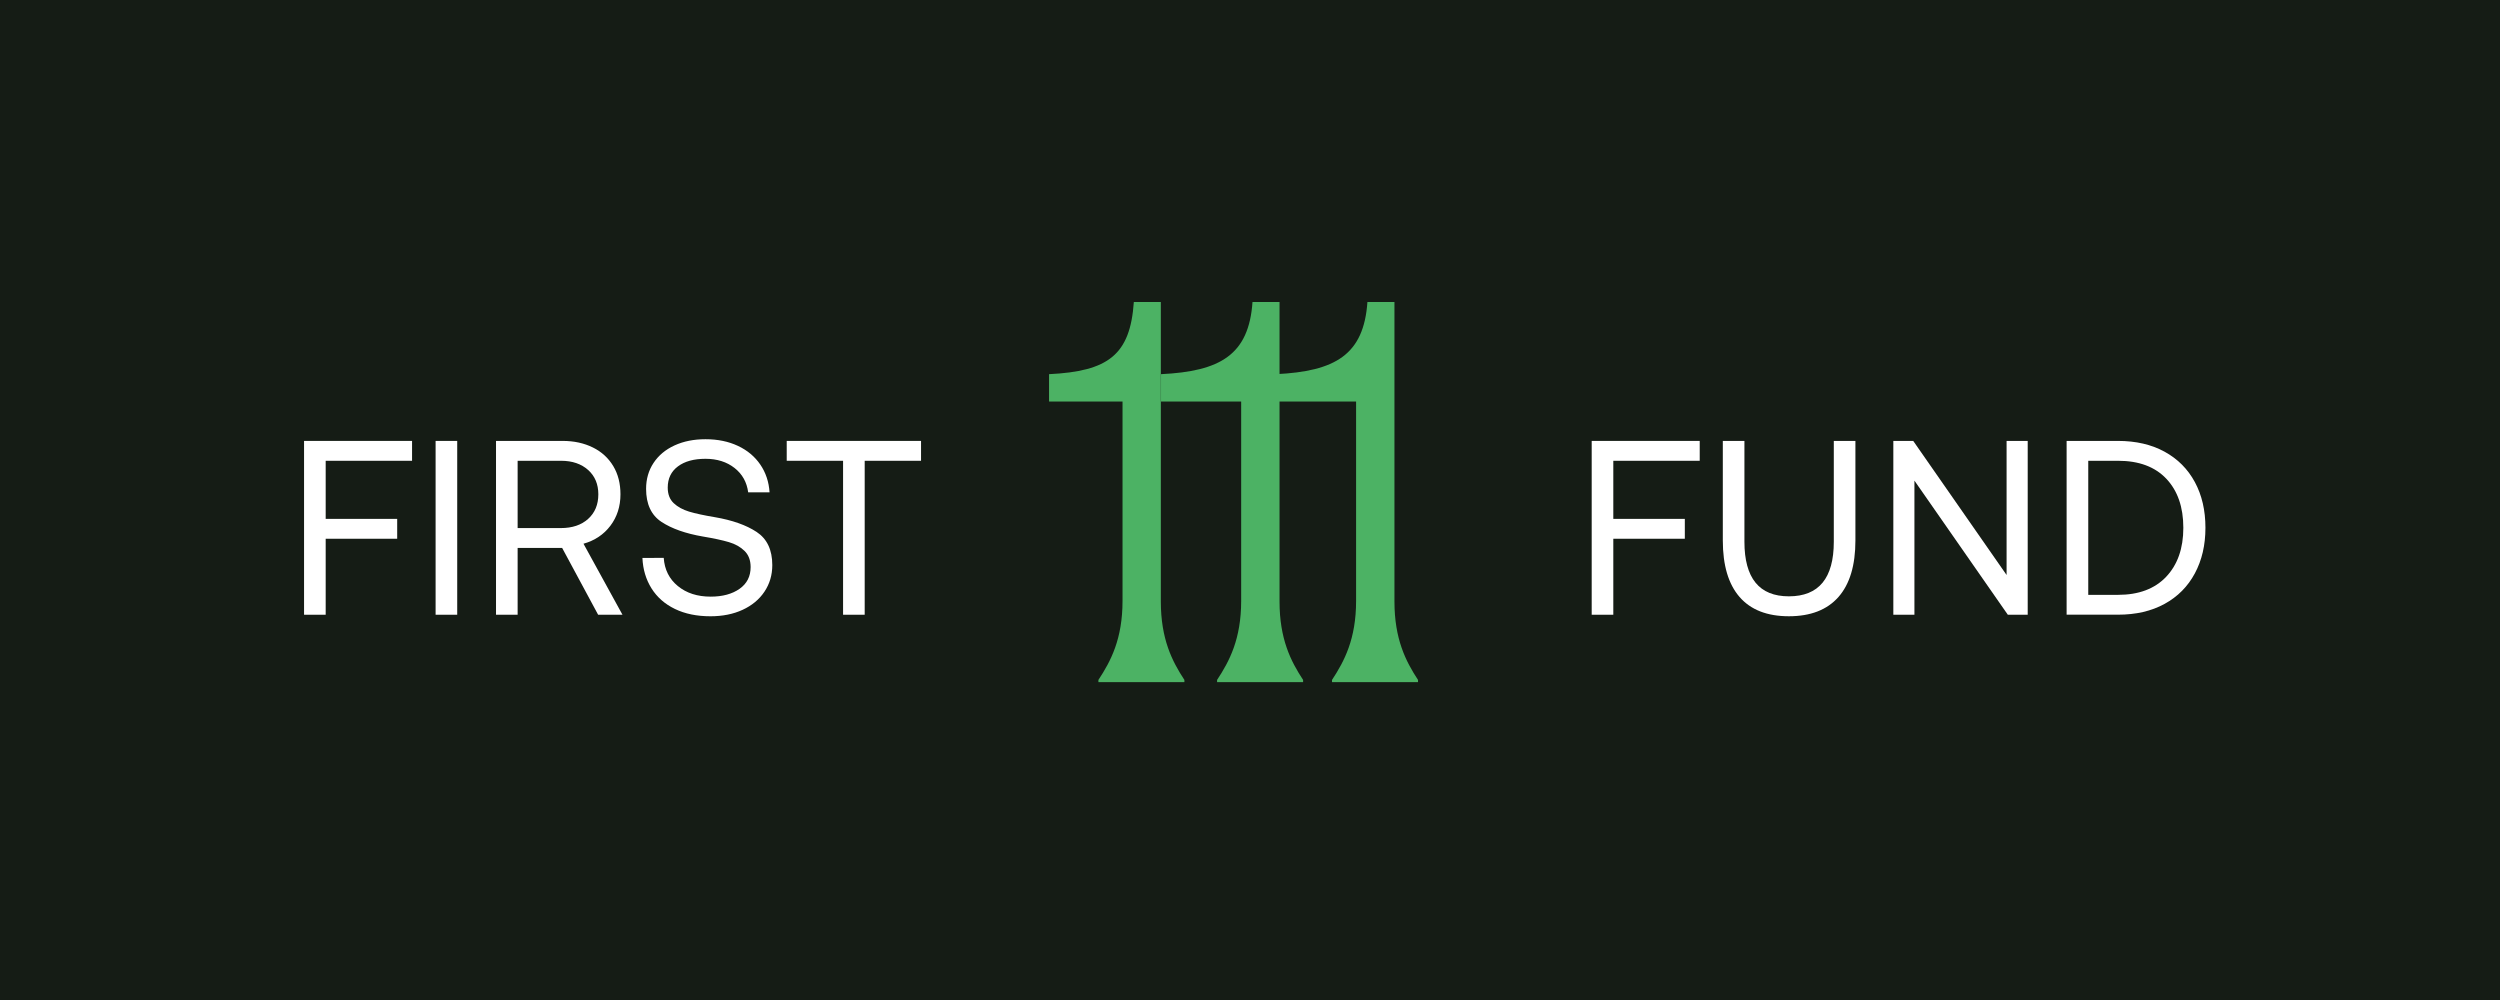 <svg xmlns="http://www.w3.org/2000/svg" xmlns:xlink="http://www.w3.org/1999/xlink" width="500" zoomAndPan="magnify" viewBox="0 0 375 150" height="200" preserveAspectRatio="xMidYMid meet" version="1.0"><rect x="-37.5" width="450" fill="#ffffff" y="-15" height="180" fill-opacity="1"/><rect x="-37.5" width="450" fill="#ffffff" y="-15" height="180" fill-opacity="1"/><rect x="-37.5" width="450" fill="#151c15" y="-15" height="180" fill-opacity="1"/><path fill="#ffffff" d="M 45.609 66.137 L 61.809 66.137 L 61.809 69.117 L 48.852 69.117 L 48.852 77.832 L 59.578 77.832 L 59.578 80.812 L 48.852 80.812 L 48.852 92.211 L 45.609 92.211 Z M 45.609 66.137 " fill-opacity="1" fill-rule="nonzero"/><path fill="#ffffff" d="M 65.34 92.211 L 68.582 92.211 L 68.582 66.137 L 65.34 66.137 Z M 65.34 92.211 " fill-opacity="1" fill-rule="nonzero"/><path fill="#ffffff" d="M 77.645 79.211 L 84.125 79.211 C 85.84 79.211 87.203 78.754 88.223 77.832 C 89.242 76.91 89.75 75.688 89.75 74.145 C 89.75 72.633 89.242 71.414 88.223 70.5 C 87.203 69.586 85.852 69.117 84.164 69.117 L 77.645 69.117 Z M 84.391 66.137 C 86.105 66.137 87.617 66.469 88.938 67.125 C 90.258 67.777 91.27 68.715 91.992 69.918 C 92.711 71.121 93.07 72.527 93.07 74.145 C 93.07 75.957 92.566 77.531 91.562 78.859 C 90.562 80.184 89.207 81.086 87.523 81.559 L 93.371 92.211 L 89.719 92.211 L 84.32 82.188 L 77.645 82.188 L 77.645 92.211 L 74.402 92.211 L 74.402 66.137 Z M 84.391 66.137 " fill-opacity="1" fill-rule="nonzero"/><path fill="#ffffff" d="M 99.559 83.68 C 99.68 85.441 100.387 86.852 101.68 87.91 C 102.973 88.969 104.613 89.496 106.598 89.496 C 108.387 89.496 109.828 89.102 110.938 88.32 C 112.047 87.539 112.594 86.453 112.594 85.059 C 112.594 84.039 112.289 83.238 111.68 82.637 C 111.07 82.039 110.289 81.602 109.336 81.32 C 108.383 81.035 107.078 80.754 105.445 80.48 C 102.84 80.031 100.766 79.301 99.223 78.285 C 97.684 77.273 96.914 75.613 96.914 73.332 C 96.914 71.867 97.285 70.57 98.031 69.441 C 98.781 68.309 99.828 67.434 101.18 66.812 C 102.535 66.191 104.078 65.883 105.82 65.883 C 107.656 65.883 109.285 66.219 110.699 66.887 C 112.113 67.551 113.23 68.492 114.051 69.695 C 114.871 70.898 115.332 72.285 115.434 73.848 L 112.227 73.848 C 112.027 72.332 111.348 71.113 110.184 70.199 C 109.02 69.285 107.562 68.82 105.824 68.82 C 104.09 68.82 102.711 69.195 101.691 69.957 C 100.672 70.715 100.16 71.773 100.16 73.145 C 100.16 74.137 100.461 74.91 101.055 75.473 C 101.648 76.031 102.418 76.453 103.363 76.742 C 104.312 77.027 105.598 77.305 107.238 77.578 C 109.844 78.027 111.934 78.762 113.496 79.793 C 115.059 80.824 115.844 82.484 115.844 84.766 C 115.844 86.258 115.449 87.582 114.668 88.75 C 113.887 89.922 112.793 90.824 111.391 91.473 C 109.988 92.121 108.383 92.441 106.57 92.441 C 104.535 92.441 102.754 92.078 101.242 91.344 C 99.73 90.613 98.555 89.582 97.723 88.254 C 96.891 86.922 96.438 85.402 96.363 83.691 Z M 99.559 83.68 " fill-opacity="1" fill-rule="nonzero"/><path fill="#ffffff" d="M 118.008 66.137 L 138.156 66.137 L 138.156 69.117 L 129.703 69.117 L 129.703 92.211 L 126.461 92.211 L 126.461 69.117 L 118.008 69.117 Z M 118.008 66.137 " fill-opacity="1" fill-rule="nonzero"/><path fill="#ffffff" d="M 238.754 66.137 L 254.957 66.137 L 254.957 69.117 L 241.996 69.117 L 241.996 77.832 L 252.723 77.832 L 252.723 80.812 L 241.996 80.812 L 241.996 92.211 L 238.754 92.211 Z M 238.754 66.137 " fill-opacity="1" fill-rule="nonzero"/><path fill="#ffffff" d="M 261.664 66.137 L 261.664 81.258 C 261.664 86.719 263.887 89.449 268.332 89.449 C 272.828 89.449 275.07 86.719 275.07 81.258 L 275.07 66.137 L 278.312 66.137 L 278.312 81.074 C 278.312 84.801 277.465 87.621 275.766 89.551 C 274.062 91.48 271.586 92.438 268.332 92.438 C 265.078 92.438 262.609 91.473 260.938 89.551 C 259.262 87.625 258.422 84.801 258.422 81.074 L 258.422 66.137 Z M 261.664 66.137 " fill-opacity="1" fill-rule="nonzero"/><path fill="#ffffff" d="M 284 92.211 L 284 66.137 L 286.984 66.137 L 300.988 86.25 L 300.988 66.137 L 304.156 66.137 L 304.156 92.211 L 301.172 92.211 L 287.164 72.094 L 287.164 92.211 Z M 284 92.211 " fill-opacity="1" fill-rule="nonzero"/><path fill="#ffffff" d="M 317.703 89.227 C 320.805 89.227 323.215 88.324 324.93 86.512 C 326.641 84.699 327.5 82.254 327.5 79.172 C 327.5 76.07 326.652 73.621 324.953 71.816 C 323.25 70.016 320.84 69.117 317.707 69.117 L 313.238 69.117 L 313.238 89.234 Z M 309.992 66.137 L 317.703 66.137 C 320.383 66.137 322.711 66.676 324.684 67.754 C 326.66 68.836 328.172 70.355 329.23 72.316 C 330.289 74.277 330.816 76.562 330.816 79.168 C 330.816 81.75 330.289 84.027 329.23 86.004 C 328.172 87.977 326.66 89.504 324.684 90.586 C 322.711 91.668 320.383 92.203 317.703 92.203 L 309.992 92.203 Z M 309.992 66.137 " fill-opacity="1" fill-rule="nonzero"/><path fill="#4cb264" d="M 168.379 60.234 L 157.359 60.234 L 157.359 56.125 C 166.242 55.699 169.535 53.227 170.074 45.297 L 174.125 45.297 L 174.125 90.219 C 174.125 95.848 175.809 99.172 177.66 101.988 L 177.66 102.324 L 164.762 102.324 L 164.762 101.988 C 166.621 99.172 168.379 95.848 168.379 90.137 Z M 168.379 60.234 " fill-opacity="1" fill-rule="nonzero"/><path fill="#4cb264" d="M 186.176 60.234 L 174.152 60.234 L 174.152 56.125 C 183.039 55.699 187.332 53.227 187.875 45.297 L 191.93 45.297 L 191.93 90.219 C 191.93 95.848 193.613 99.172 195.465 101.988 L 195.465 102.324 L 182.562 102.324 L 182.562 101.988 C 184.418 99.172 186.176 95.848 186.176 90.137 Z M 186.176 60.234 " fill-opacity="1" fill-rule="nonzero"/><path fill="#4cb264" d="M 203.414 60.234 L 191.391 60.234 L 191.391 56.125 C 200.277 55.699 204.57 53.227 205.113 45.297 L 209.168 45.297 L 209.168 90.219 C 209.168 95.848 210.852 99.172 212.703 101.988 L 212.703 102.324 L 199.801 102.324 L 199.801 101.988 C 201.656 99.172 203.414 95.848 203.414 90.137 Z M 203.414 60.234 " fill-opacity="1" fill-rule="nonzero"/></svg>